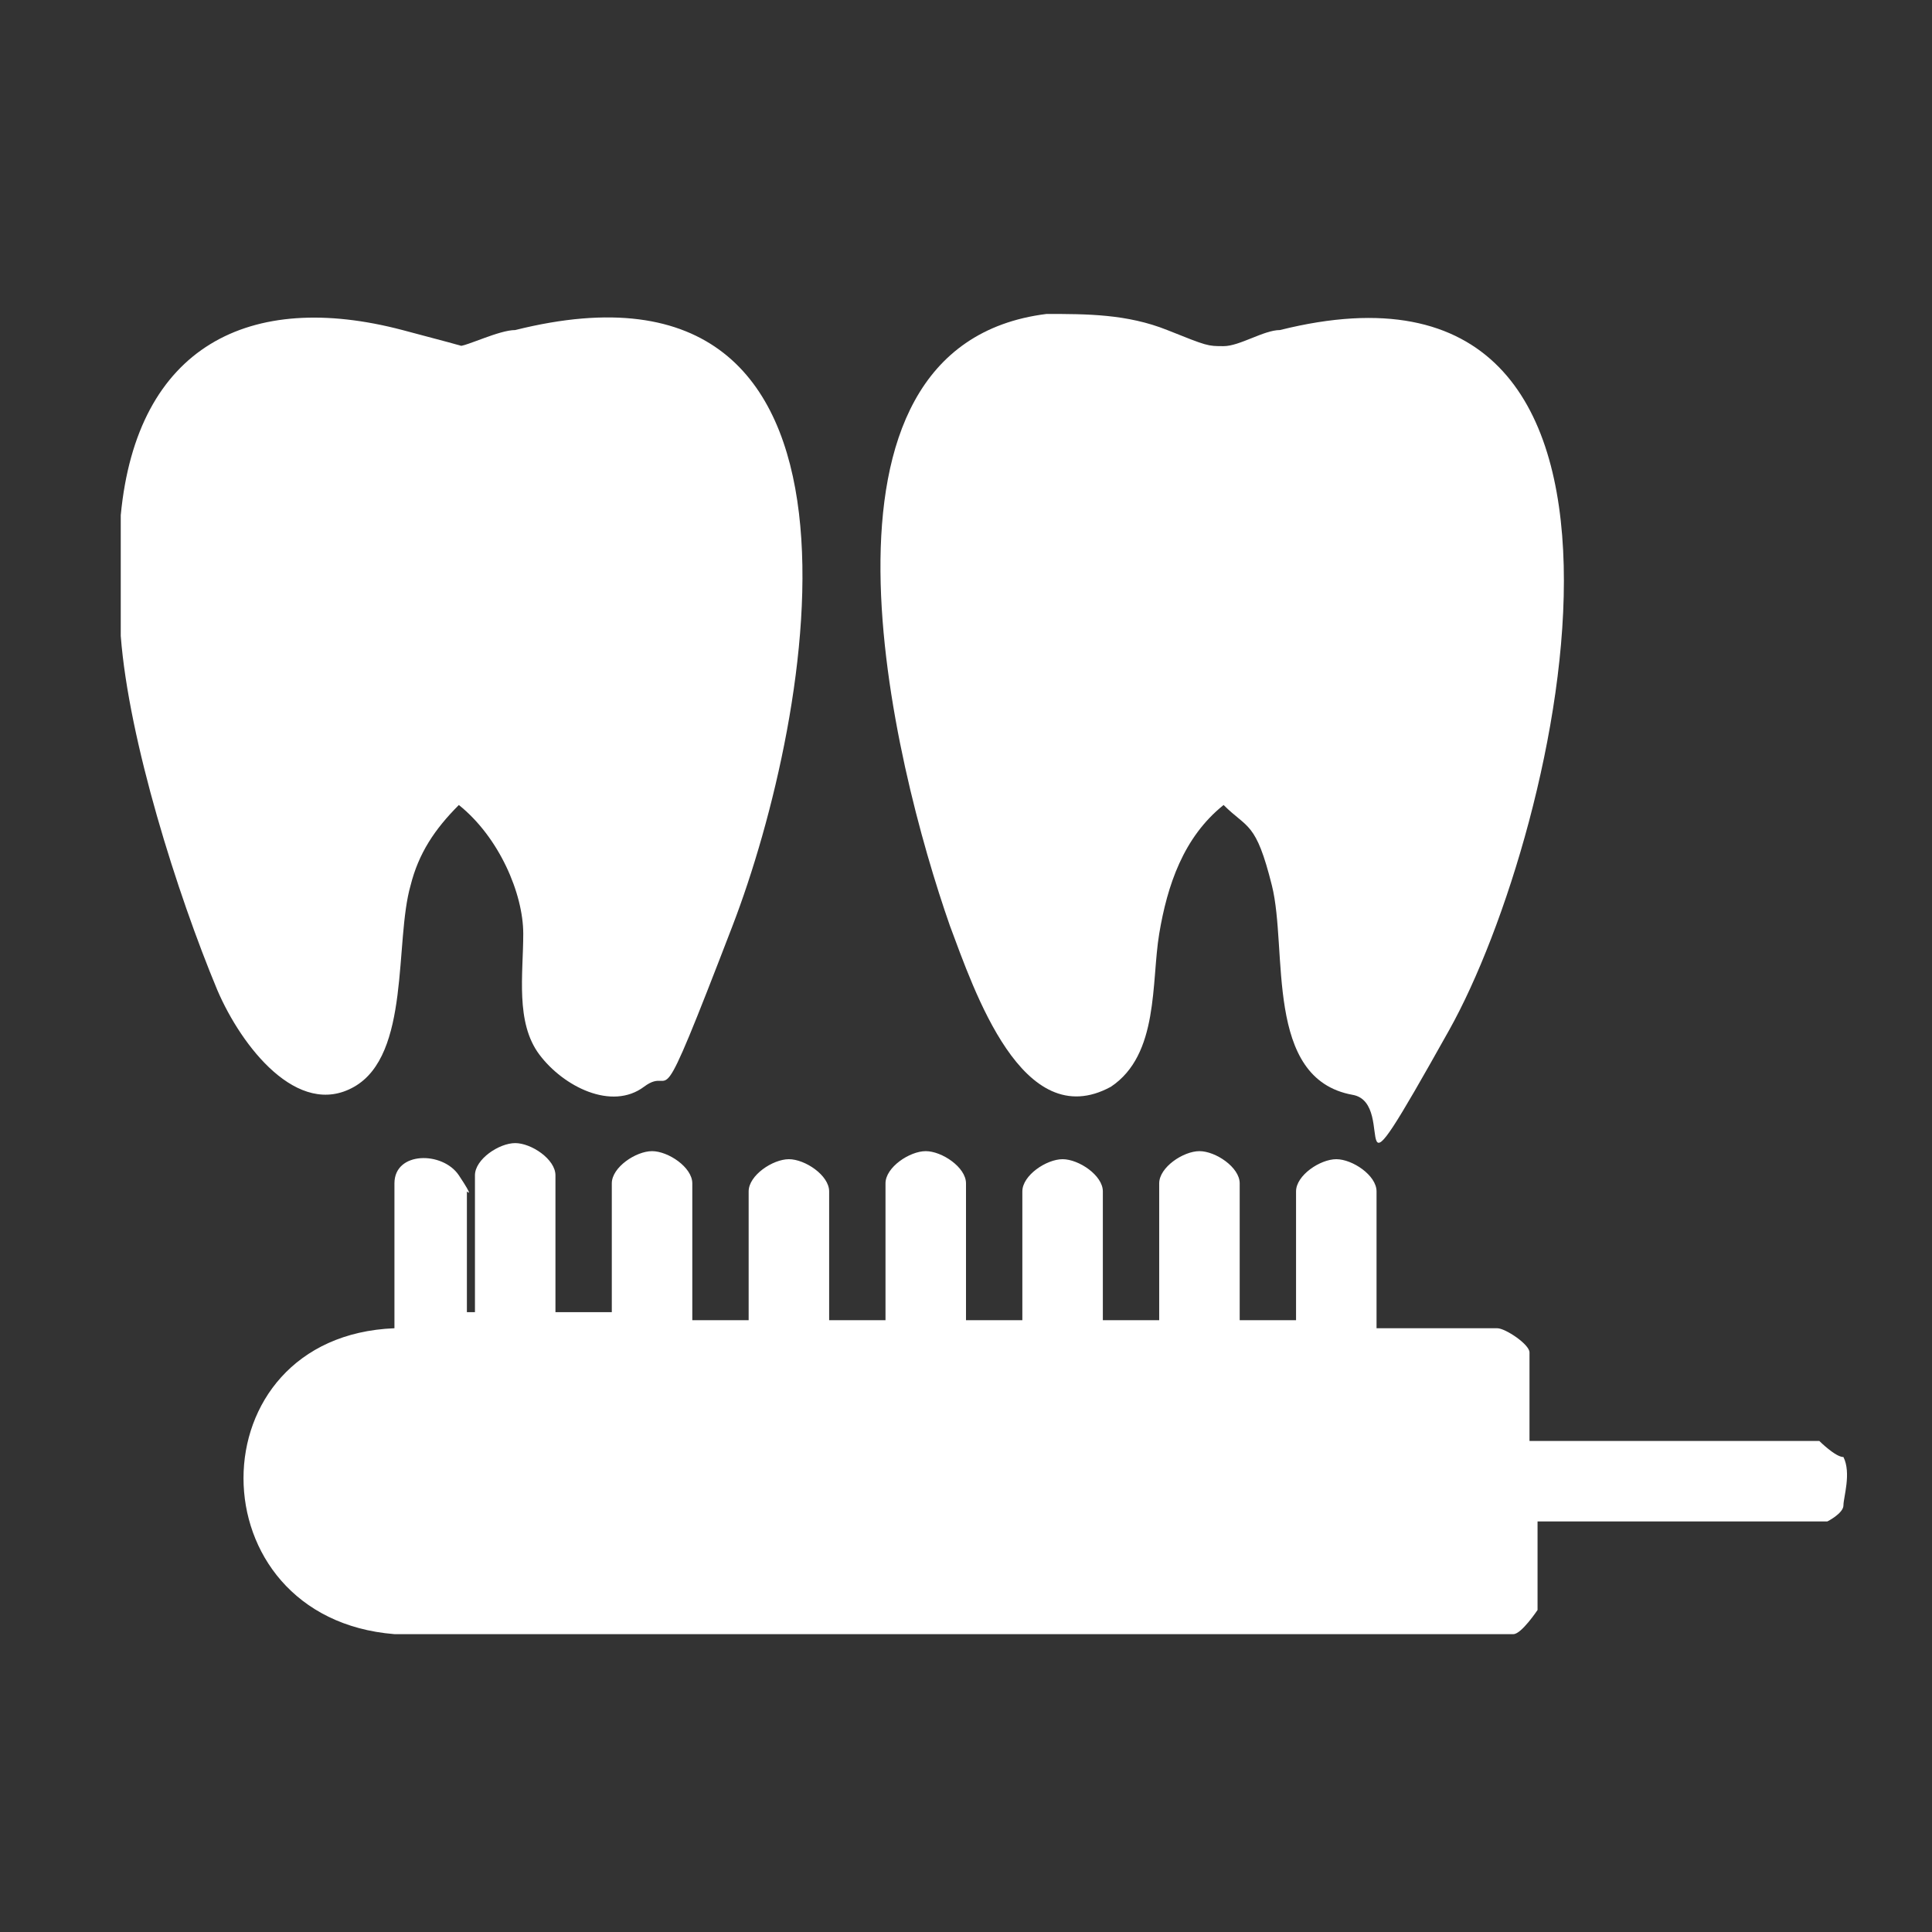 <?xml version="1.0" encoding="UTF-8"?>
<svg id="Layer_1" xmlns="http://www.w3.org/2000/svg" version="1.1" viewBox="0 0 24 24">
  <rect x="0" y="0" width="24" height="24" fill="#333333" stroke="none"/>
  <!-- Generator: Adobe Illustrator 29.1.0, SVG Export Plug-In . SVG Version: 2.1.0 Build 142)  -->
  <defs>
    <style>
      .st0 {
        fill: #fff;
      }
    </style>
  </defs>
  <path class="st0" d="M1.5,7.9c0-.4,0-1.1,0-1.5.2-2.1,1.6-2.8,3.5-2.3s.6.2.7.2.5-.2.7-.2c4.8-1.2,3.7,4.8,2.7,7.4s-.7,1.7-1.1,2-1,0-1.3-.4-.2-1-.2-1.5-.3-1.2-.8-1.6c-.3.3-.5.6-.6,1-.2.7,0,2.1-.7,2.5s-1.4-.5-1.7-1.2c-.5-1.2-1.1-3.1-1.2-4.4Z"/>
  <path class="st0" d="M5.7,4.6c-.1,0-.2.2,0,.3s.4,0,.5.2c.2,0,.4.3.5.5s0,.6.3.6.2-.6,0-.7c-.2-.4-.9-.9-1.4-.8Z"/>
  <path class="st0" d="M5.2,16.3h.7v-1.7c0-.2.3-.4.5-.4s.5.2.5.4v1.7h.7v-1.6c0-.2.3-.4.5-.4s.5.2.5.4v1.7h.7v-1.6c0-.2.3-.4.5-.4s.5.2.5.4v1.6h.7v-1.7c0-.2.3-.4.5-.4s.5.2.5.4v1.7h.7v-1.6c0-.2.3-.4.5-.4s.5.2.5.4v1.6h.7v-1.7c0-.2.3-.4.5-.4s.5.2.5.4v1.7h.7v-1.6c0-.2.3-.4.5-.4s.5.2.5.4v1.7h1.5c.1,0,.4.2.4.3v1.1h3.6s.2.2.3.2c.1.2,0,.5,0,.6s-.2.2-.2.2h-3.6v1.1c0,0-.2.3-.3.3-4.6,0-9.3,0-13.9,0-2.5-.2-2.5-3.7,0-3.8,0,0,0-1.4,0-1.8s.6-.4.8-.1.1.2.1.2v1.6Z"/>
  <path class="st0" d="M6.9,18.1c-.2,0-.1.4,0,.4h7c.1,0,.1-.4,0-.4h-7Z"/>
  <path class="st0" d="M13,3.9c.5,0,1,0,1.5.2s.5.2.7.2.5-.2.7-.2c5.2-1.3,3.5,6.2,2.1,8.7s-.6.9-1.2.8c-1.1-.2-.8-1.8-1-2.6s-.3-.7-.6-1c-.5.4-.7,1-.8,1.6s0,1.5-.6,1.9c-1.1.6-1.7-1.2-2-2-.7-2-2-7.2,1.2-7.6Z"/>
  <path class="st0" d="M15,4.6c-.2,0-.2.3,0,.4.4.2.8,0,1,.6s0,.6.3.6.2-.6,0-.8c-.2-.4-.9-.9-1.3-.7Z"/>
</svg>
